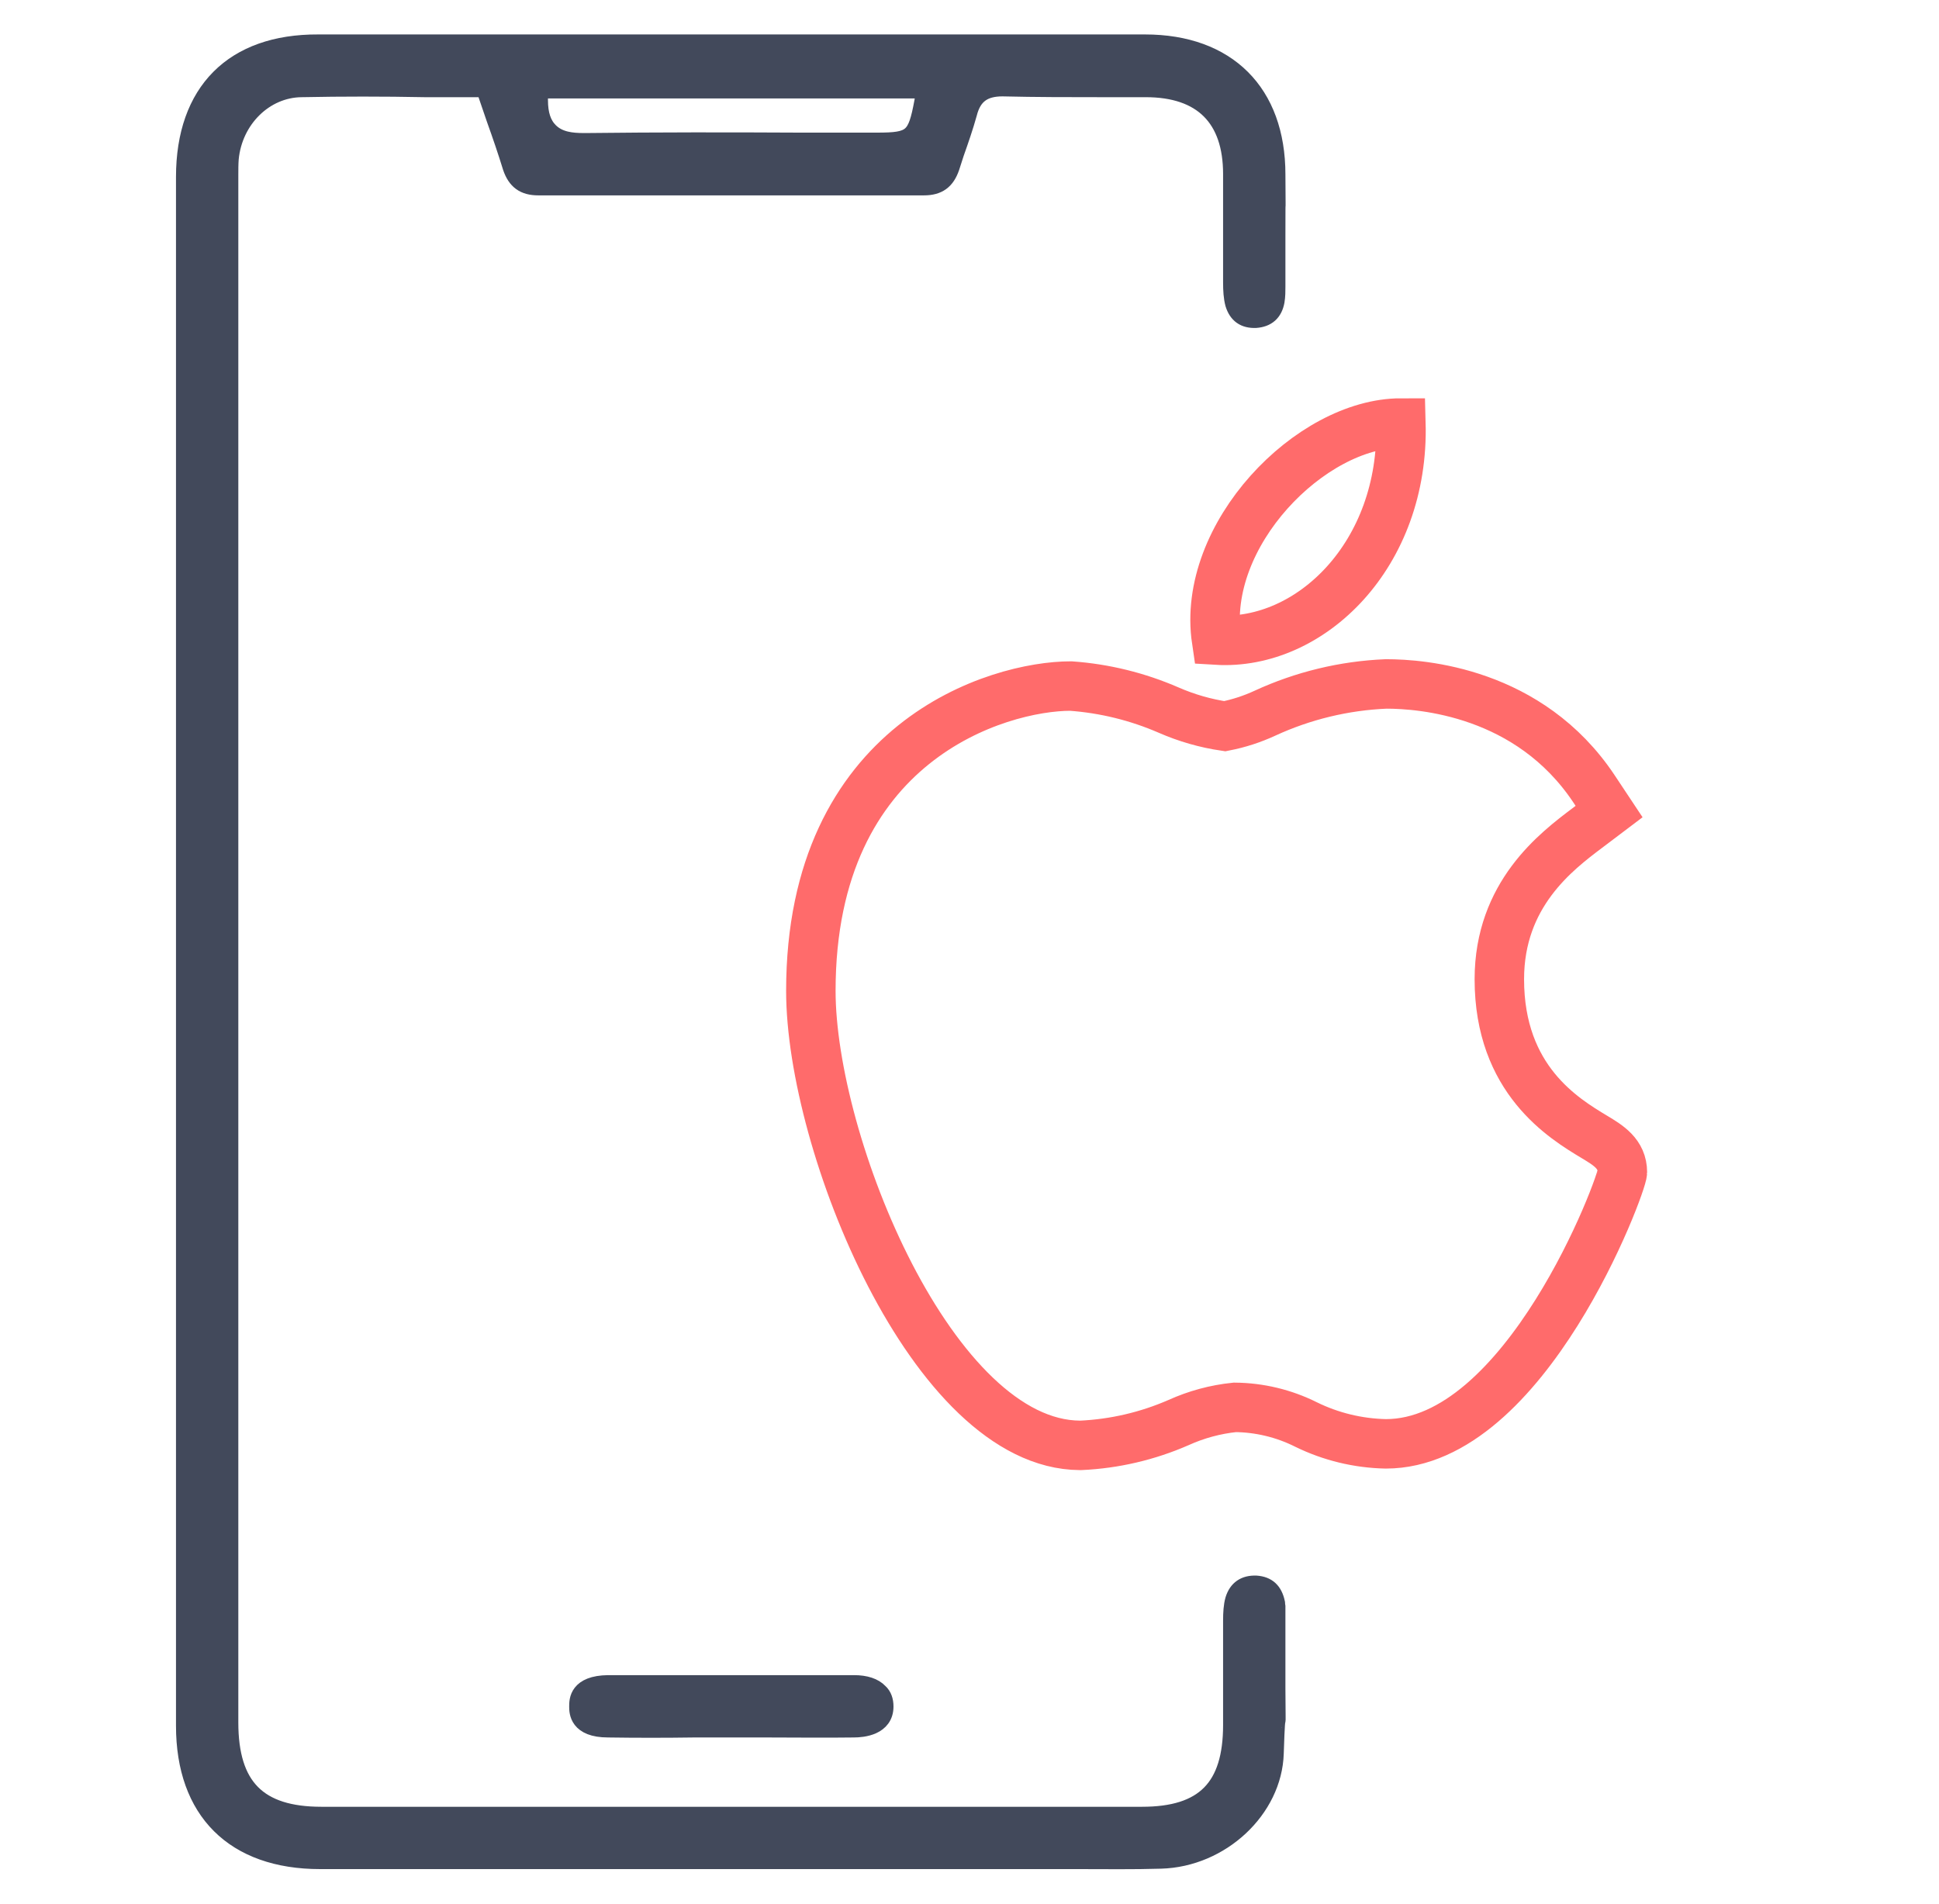 <svg width="55" height="54" viewBox="0 0 55 54" fill="none" xmlns="http://www.w3.org/2000/svg">
<g id="iOS App Development">
<g id="Group">
<path id="Vector" d="M36.211 47.895V45.572C36.211 45.572 36.199 45.501 36.199 45.465C36.128 45.133 35.95 44.967 35.63 44.944C35.31 44.932 35.097 45.074 35.002 45.382C34.955 45.548 34.943 45.75 34.943 45.975V48.93C34.943 50.708 34.161 51.502 32.395 51.502H9.118C7.316 51.502 6.51 50.684 6.51 48.859V4.961C6.51 4.807 6.51 4.652 6.522 4.498C6.629 3.384 7.506 2.519 8.549 2.507C9.71 2.484 10.872 2.484 12.057 2.507H13.752L14.048 3.373C14.214 3.835 14.368 4.285 14.51 4.747C14.641 5.127 14.866 5.292 15.269 5.292H26.208C26.611 5.292 26.836 5.127 26.967 4.747L27.097 4.344C27.227 3.977 27.358 3.598 27.464 3.218C27.595 2.697 27.903 2.484 28.436 2.484C29.384 2.507 30.344 2.507 31.293 2.507H32.501C34.101 2.507 34.943 3.349 34.943 4.937V8.01C34.943 8.236 34.955 8.437 35.002 8.615C35.097 8.923 35.298 9.065 35.618 9.053C35.938 9.03 36.128 8.864 36.187 8.544C36.211 8.402 36.211 8.259 36.211 8.129V6.719C36.211 4.905 36.223 6.762 36.211 4.949C36.211 2.626 34.812 1.227 32.478 1.227H9.023C6.617 1.216 5.242 2.602 5.242 5.02V48.954C5.242 51.371 6.641 52.77 9.082 52.77H30.581C31.364 52.77 32.146 52.782 32.928 52.758C34.635 52.711 36.116 51.324 36.164 49.736C36.223 47.899 36.223 49.708 36.211 47.895ZM15.293 2.543H26.244L26.184 2.887C25.995 3.906 25.876 4.012 24.881 4.012H22.676C20.661 4.001 18.647 4.001 16.632 4.024H16.561C16.217 4.024 15.85 3.989 15.589 3.728C15.387 3.527 15.293 3.242 15.293 2.839V2.543Z" fill="#42495B" stroke="#42495B" stroke-width="0.5"/>
<path id="Vector_2" d="M25.094 48.408C25.094 48.977 24.477 49.036 24.217 49.036C23.387 49.048 22.558 49.036 21.728 49.036H19.689C18.872 49.048 18.054 49.048 17.248 49.036C16.395 49.036 16.395 48.562 16.395 48.408C16.395 48.231 16.395 47.78 17.248 47.768H24.229C24.549 47.768 24.797 47.851 24.94 48.005C25.046 48.1 25.094 48.242 25.094 48.408Z" fill="#42495B" stroke="#42495B" stroke-width="0.5"/>
</g>
<g id="ios-app-development">
<path id="Path 2023" d="M30.632 41C26.455 40.976 23 32.449 23 28.108C23 21.015 28.321 19.461 30.372 19.461C31.331 19.529 32.271 19.761 33.153 20.145C33.66 20.366 34.194 20.52 34.741 20.6C35.135 20.523 35.517 20.399 35.88 20.231C36.96 19.733 38.127 19.451 39.315 19.401H39.322C40.328 19.401 43.379 19.622 45.213 22.375L45.642 23.021L45.024 23.488C44.141 24.154 42.529 25.37 42.529 27.778C42.529 30.63 44.355 31.727 45.231 32.254C45.618 32.487 46.019 32.727 46.019 33.252C46.019 33.595 43.281 40.957 39.309 40.957C38.523 40.941 37.749 40.754 37.043 40.407C36.416 40.094 35.726 39.928 35.026 39.922C34.473 39.979 33.934 40.125 33.428 40.354C32.552 40.737 31.613 40.956 30.658 41H30.632Z" stroke="#FF6B6B" stroke-width="1.403"/>
<path id="Path 2024" d="M39.737 12C39.84 15.732 37.172 18.32 34.507 18.158C34.067 15.18 37.172 12 39.737 12Z" stroke="#FF6B6B" stroke-width="1.403"/>
</g>
</g>
</svg>

